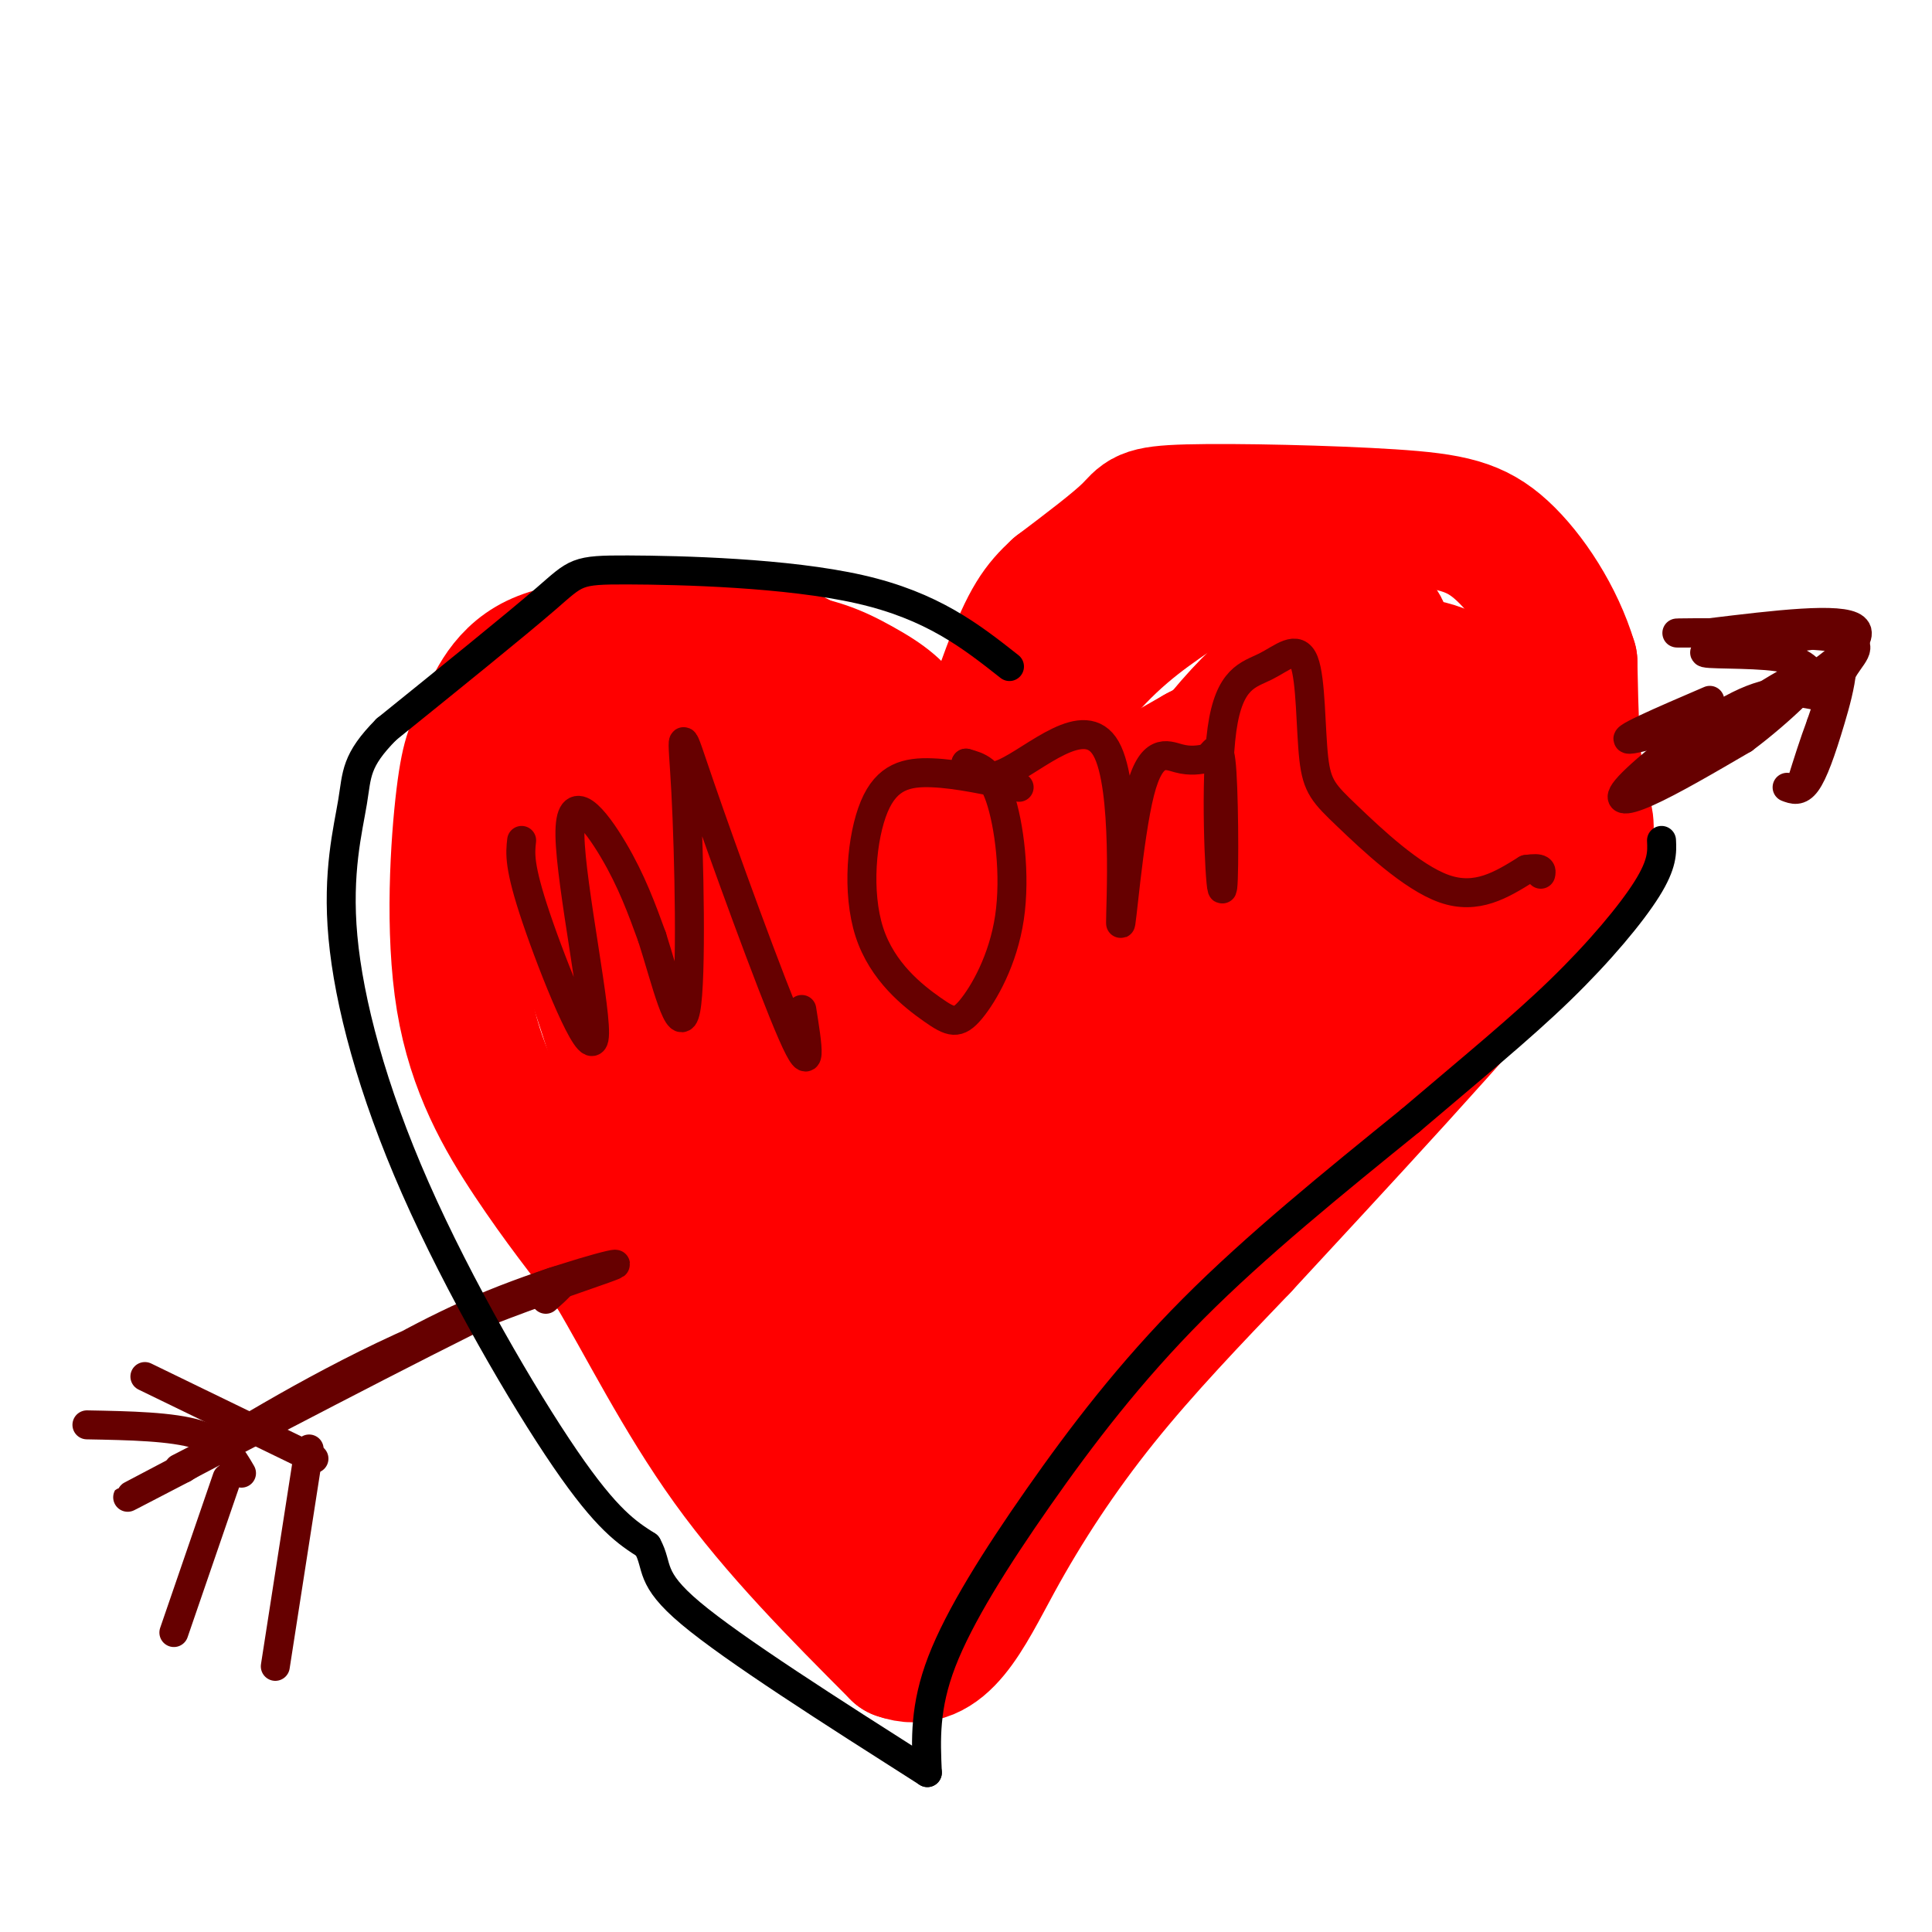<svg viewBox='0 0 400 400' version='1.1' xmlns='http://www.w3.org/2000/svg' xmlns:xlink='http://www.w3.org/1999/xlink'><g fill='none' stroke='rgb(255,0,0)' stroke-width='3' stroke-linecap='round' stroke-linejoin='round'><path d='M204,172c-0.823,-10.029 -1.646,-20.057 -5,-27c-3.354,-6.943 -9.239,-10.799 -15,-14c-5.761,-3.201 -11.397,-5.746 -22,-7c-10.603,-1.254 -26.172,-1.215 -34,0c-7.828,1.215 -7.914,3.608 -8,6'/><path d='M120,130c-2.115,1.679 -3.402,2.876 -5,4c-1.598,1.124 -3.508,2.174 -5,15c-1.492,12.826 -2.565,37.428 -1,48c1.565,10.572 5.767,7.116 11,17c5.233,9.884 11.495,33.110 18,49c6.505,15.890 13.252,24.445 20,33'/><path d='M158,296c7.905,13.726 17.667,31.542 22,39c4.333,7.458 3.238,4.560 6,-1c2.762,-5.560 9.381,-13.780 16,-22'/><path d='M202,312c9.982,-11.271 26.937,-28.448 39,-45c12.063,-16.552 19.233,-32.478 27,-48c7.767,-15.522 16.129,-30.641 20,-43c3.871,-12.359 3.249,-21.960 2,-28c-1.249,-6.040 -3.124,-8.520 -5,-11'/><path d='M285,137c-0.735,-3.166 -0.073,-5.581 -11,-8c-10.927,-2.419 -33.442,-4.844 -46,-4c-12.558,0.844 -15.159,4.955 -19,14c-3.841,9.045 -8.920,23.022 -14,37'/></g>
<g fill='none' stroke='rgb(255,0,0)' stroke-width='28' stroke-linecap='round' stroke-linejoin='round'><path d='M214,169c-19.750,-14.083 -39.500,-28.167 -52,-34c-12.500,-5.833 -17.750,-3.417 -23,-1'/><path d='M139,134c-9.285,-0.247 -20.999,-0.366 -28,3c-7.001,3.366 -9.290,10.217 -11,14c-1.710,3.783 -2.840,4.499 -4,14c-1.160,9.501 -2.351,27.789 0,42c2.351,14.211 8.243,24.346 14,33c5.757,8.654 11.378,15.827 17,23'/><path d='M127,263c6.422,10.733 13.978,26.067 24,40c10.022,13.933 22.511,26.467 35,39'/><path d='M186,342c8.976,3.321 13.917,-7.875 20,-19c6.083,-11.125 13.310,-22.179 22,-33c8.690,-10.821 18.845,-21.411 29,-32'/><path d='M257,258c17.726,-19.179 47.542,-51.125 61,-68c13.458,-16.875 10.560,-18.679 9,-25c-1.560,-6.321 -1.780,-17.161 -2,-28'/><path d='M325,137c-2.728,-9.139 -8.549,-17.988 -14,-23c-5.451,-5.012 -10.533,-6.189 -23,-7c-12.467,-0.811 -32.318,-1.257 -42,-1c-9.682,0.257 -9.195,1.216 -12,4c-2.805,2.784 -8.903,7.392 -15,12'/><path d='M219,122c-3.852,3.537 -5.981,6.381 -10,17c-4.019,10.619 -9.928,29.013 -8,30c1.928,0.987 11.694,-15.432 20,-26c8.306,-10.568 15.153,-15.284 22,-20'/><path d='M243,123c9.301,-4.764 21.553,-6.674 27,-7c5.447,-0.326 4.089,0.933 4,1c-0.089,0.067 1.091,-1.059 3,12c1.909,13.059 4.545,40.303 1,61c-3.545,20.697 -13.273,34.849 -23,49'/><path d='M255,239c-6.823,14.464 -12.381,26.124 -23,39c-10.619,12.876 -26.300,26.967 -33,33c-6.700,6.033 -4.419,4.009 -4,1c0.419,-3.009 -1.023,-7.003 -8,-15c-6.977,-7.997 -19.488,-19.999 -32,-32'/><path d='M155,265c-7.729,-6.328 -11.050,-6.149 -16,-17c-4.950,-10.851 -11.529,-32.733 -15,-43c-3.471,-10.267 -3.834,-8.917 -4,-15c-0.166,-6.083 -0.136,-19.597 0,-26c0.136,-6.403 0.377,-5.696 4,-7c3.623,-1.304 10.629,-4.620 17,-6c6.371,-1.380 12.106,-0.823 16,1c3.894,1.823 5.947,4.911 8,8'/><path d='M165,160c12.627,16.950 40.195,55.326 51,69c10.805,13.674 4.846,2.647 2,-4c-2.846,-6.647 -2.580,-8.914 -7,-16c-4.420,-7.086 -13.525,-18.992 -21,-26c-7.475,-7.008 -13.320,-9.117 -20,-10c-6.680,-0.883 -14.194,-0.538 -18,1c-3.806,1.538 -3.903,4.269 -4,7'/><path d='M148,181c-0.433,16.922 0.483,55.728 2,74c1.517,18.272 3.633,16.011 9,24c5.367,7.989 13.983,26.228 18,26c4.017,-0.228 3.433,-18.922 2,-31c-1.433,-12.078 -3.717,-17.539 -6,-23'/><path d='M173,251c-8.896,-21.360 -28.137,-63.262 -36,-85c-7.863,-21.738 -4.348,-23.314 4,0c8.348,23.314 21.528,71.518 31,95c9.472,23.482 15.236,22.241 21,21'/><path d='M193,282c3.762,-3.644 2.668,-23.255 1,-40c-1.668,-16.745 -3.911,-30.624 -9,-42c-5.089,-11.376 -13.026,-20.250 -11,-16c2.026,4.250 14.013,21.625 26,39'/><path d='M200,223c9.100,19.768 18.850,49.689 23,44c4.150,-5.689 2.700,-46.989 2,-65c-0.700,-18.011 -0.650,-12.734 5,-19c5.650,-6.266 16.900,-24.076 27,-35c10.100,-10.924 19.050,-14.962 28,-19'/><path d='M285,129c4.173,2.798 0.604,19.294 -2,30c-2.604,10.706 -4.244,15.622 -6,21c-1.756,5.378 -3.626,11.217 -19,31c-15.374,19.783 -44.250,53.509 -53,64c-8.750,10.491 2.625,-2.255 14,-15'/><path d='M219,260c4.017,-5.345 7.061,-11.206 17,-20c9.939,-8.794 26.774,-20.519 41,-33c14.226,-12.481 25.844,-25.716 32,-35c6.156,-9.284 6.850,-14.615 4,-20c-2.850,-5.385 -9.243,-10.824 -15,-13c-5.757,-2.176 -10.879,-1.088 -16,0'/><path d='M282,139c-9.547,4.513 -25.413,15.795 -35,24c-9.587,8.205 -12.895,13.333 -22,32c-9.105,18.667 -24.006,50.872 -30,56c-5.994,5.128 -3.081,-16.821 0,-31c3.081,-14.179 6.329,-20.587 10,-27c3.671,-6.413 7.763,-12.832 15,-19c7.237,-6.168 17.618,-12.084 28,-18'/><path d='M248,156c9.673,-5.199 19.855,-9.196 27,-11c7.145,-1.804 11.252,-1.414 13,-1c1.748,0.414 1.137,0.851 3,4c1.863,3.149 6.200,9.009 0,11c-6.200,1.991 -22.939,0.113 -44,8c-21.061,7.887 -46.446,25.539 -61,37c-14.554,11.461 -18.277,16.730 -22,22'/><path d='M164,226c-5.658,4.619 -8.804,5.165 -9,3c-0.196,-2.165 2.558,-7.041 2,-10c-0.558,-2.959 -4.428,-4.002 14,-12c18.428,-7.998 59.153,-22.950 82,-35c22.847,-12.050 27.815,-21.199 30,-23c2.185,-1.801 1.588,3.746 0,6c-1.588,2.254 -4.168,1.215 -12,10c-7.832,8.785 -20.916,27.392 -34,46'/><path d='M237,211c-15.942,26.314 -38.796,69.098 -35,63c3.796,-6.098 34.241,-61.079 48,-86c13.759,-24.921 10.832,-19.783 15,-22c4.168,-2.217 15.430,-11.789 17,-16c1.570,-4.211 -6.551,-3.060 -13,-1c-6.449,2.060 -11.224,5.030 -16,8'/></g>
<g fill='none' stroke='rgb(102,0,0)' stroke-width='6' stroke-linecap='round' stroke-linejoin='round'><path d='M113,269c4.067,-3.622 8.133,-7.244 -9,1c-17.133,8.244 -55.467,28.356 -70,36c-14.533,7.644 -5.267,2.822 4,-2'/><path d='M38,304c7.860,-4.874 25.509,-16.059 45,-25c19.491,-8.941 40.825,-15.638 44,-17c3.175,-1.362 -11.807,2.611 -25,8c-13.193,5.389 -24.596,12.195 -36,19'/><path d='M66,289c-10.833,5.667 -19.917,10.333 -29,15'/><path d='M50,305c-1.833,-3.167 -3.667,-6.333 -9,-8c-5.333,-1.667 -14.167,-1.833 -23,-2'/><path d='M47,306c0.000,0.000 -11.000,32.000 -11,32'/><path d='M64,300c0.000,0.000 -7.000,45.000 -7,45'/><path d='M65,302c0.000,0.000 -35.000,-17.000 -35,-17'/><path d='M379,141c-18.417,5.667 -36.833,11.333 -41,12c-4.167,0.667 5.917,-3.667 16,-8'/><path d='M376,141c-1.133,-2.089 -2.267,-4.178 -8,-5c-5.733,-0.822 -16.067,-0.378 -15,-1c1.067,-0.622 13.533,-2.311 26,-4'/><path d='M379,131c4.274,2.690 1.958,11.417 0,18c-1.958,6.583 -3.560,11.024 -5,13c-1.440,1.976 -2.720,1.488 -4,1'/><path d='M376,144c-4.304,-0.839 -8.607,-1.679 -16,2c-7.393,3.679 -17.875,11.875 -22,16c-4.125,4.125 -1.893,4.179 3,2c4.893,-2.179 12.446,-6.589 20,-11'/><path d='M361,153c7.556,-5.622 16.444,-14.178 14,-14c-2.444,0.178 -16.222,9.089 -30,18'/><path d='M345,157c-0.750,0.976 12.375,-5.583 23,-12c10.625,-6.417 18.750,-12.690 16,-15c-2.750,-2.310 -16.375,-0.655 -30,1'/><path d='M354,131c-7.030,0.152 -9.606,0.030 -3,0c6.606,-0.030 22.394,0.030 29,1c6.606,0.970 4.030,2.848 2,6c-2.030,3.152 -3.515,7.576 -5,12'/><path d='M377,150c-1.500,4.000 -2.750,8.000 -4,12'/><path d='M108,174c-0.301,2.663 -0.603,5.327 3,16c3.603,10.673 11.110,29.356 12,25c0.890,-4.356 -4.837,-31.750 -5,-42c-0.163,-10.250 5.239,-3.357 9,3c3.761,6.357 5.880,12.179 8,18'/><path d='M135,194c2.792,8.674 5.773,21.360 7,15c1.227,-6.360 0.700,-31.767 0,-45c-0.700,-13.233 -1.573,-14.294 3,-1c4.573,13.294 14.592,40.941 19,51c4.408,10.059 3.204,2.529 2,-5'/><path d='M211,163c-6.372,-1.394 -12.744,-2.789 -18,-3c-5.256,-0.211 -9.395,0.761 -12,7c-2.605,6.239 -3.674,17.747 -1,26c2.674,8.253 9.092,13.253 13,16c3.908,2.747 5.305,3.241 8,0c2.695,-3.241 6.687,-10.219 8,-19c1.313,-8.781 -0.053,-19.366 -2,-25c-1.947,-5.634 -4.473,-6.317 -7,-7'/><path d='M200,158c-0.506,0.368 1.728,4.789 8,2c6.272,-2.789 16.581,-12.789 21,-5c4.419,7.789 2.947,33.366 3,36c0.053,2.634 1.630,-17.675 4,-27c2.370,-9.325 5.534,-7.664 8,-7c2.466,0.664 4.233,0.332 6,0'/><path d='M250,157c1.577,-1.264 2.521,-4.423 3,3c0.479,7.423 0.494,25.430 0,24c-0.494,-1.430 -1.495,-22.295 0,-33c1.495,-10.705 5.488,-11.248 9,-13c3.512,-1.752 6.543,-4.713 8,-1c1.457,3.713 1.339,14.098 2,20c0.661,5.902 2.101,7.320 7,12c4.899,4.680 13.257,12.623 20,15c6.743,2.377 11.872,-0.811 17,-4'/><path d='M316,180c3.333,-0.500 3.167,0.250 3,1'/></g>
<g fill='none' stroke='rgb(0,0,0)' stroke-width='6' stroke-linecap='round' stroke-linejoin='round'><path d='M209,138c-7.982,-6.292 -15.964,-12.583 -31,-16c-15.036,-3.417 -37.125,-3.958 -48,-4c-10.875,-0.042 -10.536,0.417 -17,6c-6.464,5.583 -19.732,16.292 -33,27'/><path d='M80,151c-6.444,6.496 -6.053,9.235 -7,15c-0.947,5.765 -3.233,14.556 -2,28c1.233,13.444 5.986,31.543 15,52c9.014,20.457 22.290,43.274 31,56c8.710,12.726 12.855,15.363 17,18'/><path d='M134,320c2.467,4.444 0.133,6.556 9,14c8.867,7.444 28.933,20.222 49,33'/><path d='M192,367c-0.310,-6.804 -0.619,-13.607 3,-23c3.619,-9.393 11.167,-21.375 20,-34c8.833,-12.625 18.952,-25.893 32,-39c13.048,-13.107 29.024,-26.054 45,-39'/><path d='M292,232c12.940,-11.012 22.792,-19.042 31,-27c8.208,-7.958 14.774,-15.845 18,-21c3.226,-5.155 3.113,-7.577 3,-10'/></g>
</svg>